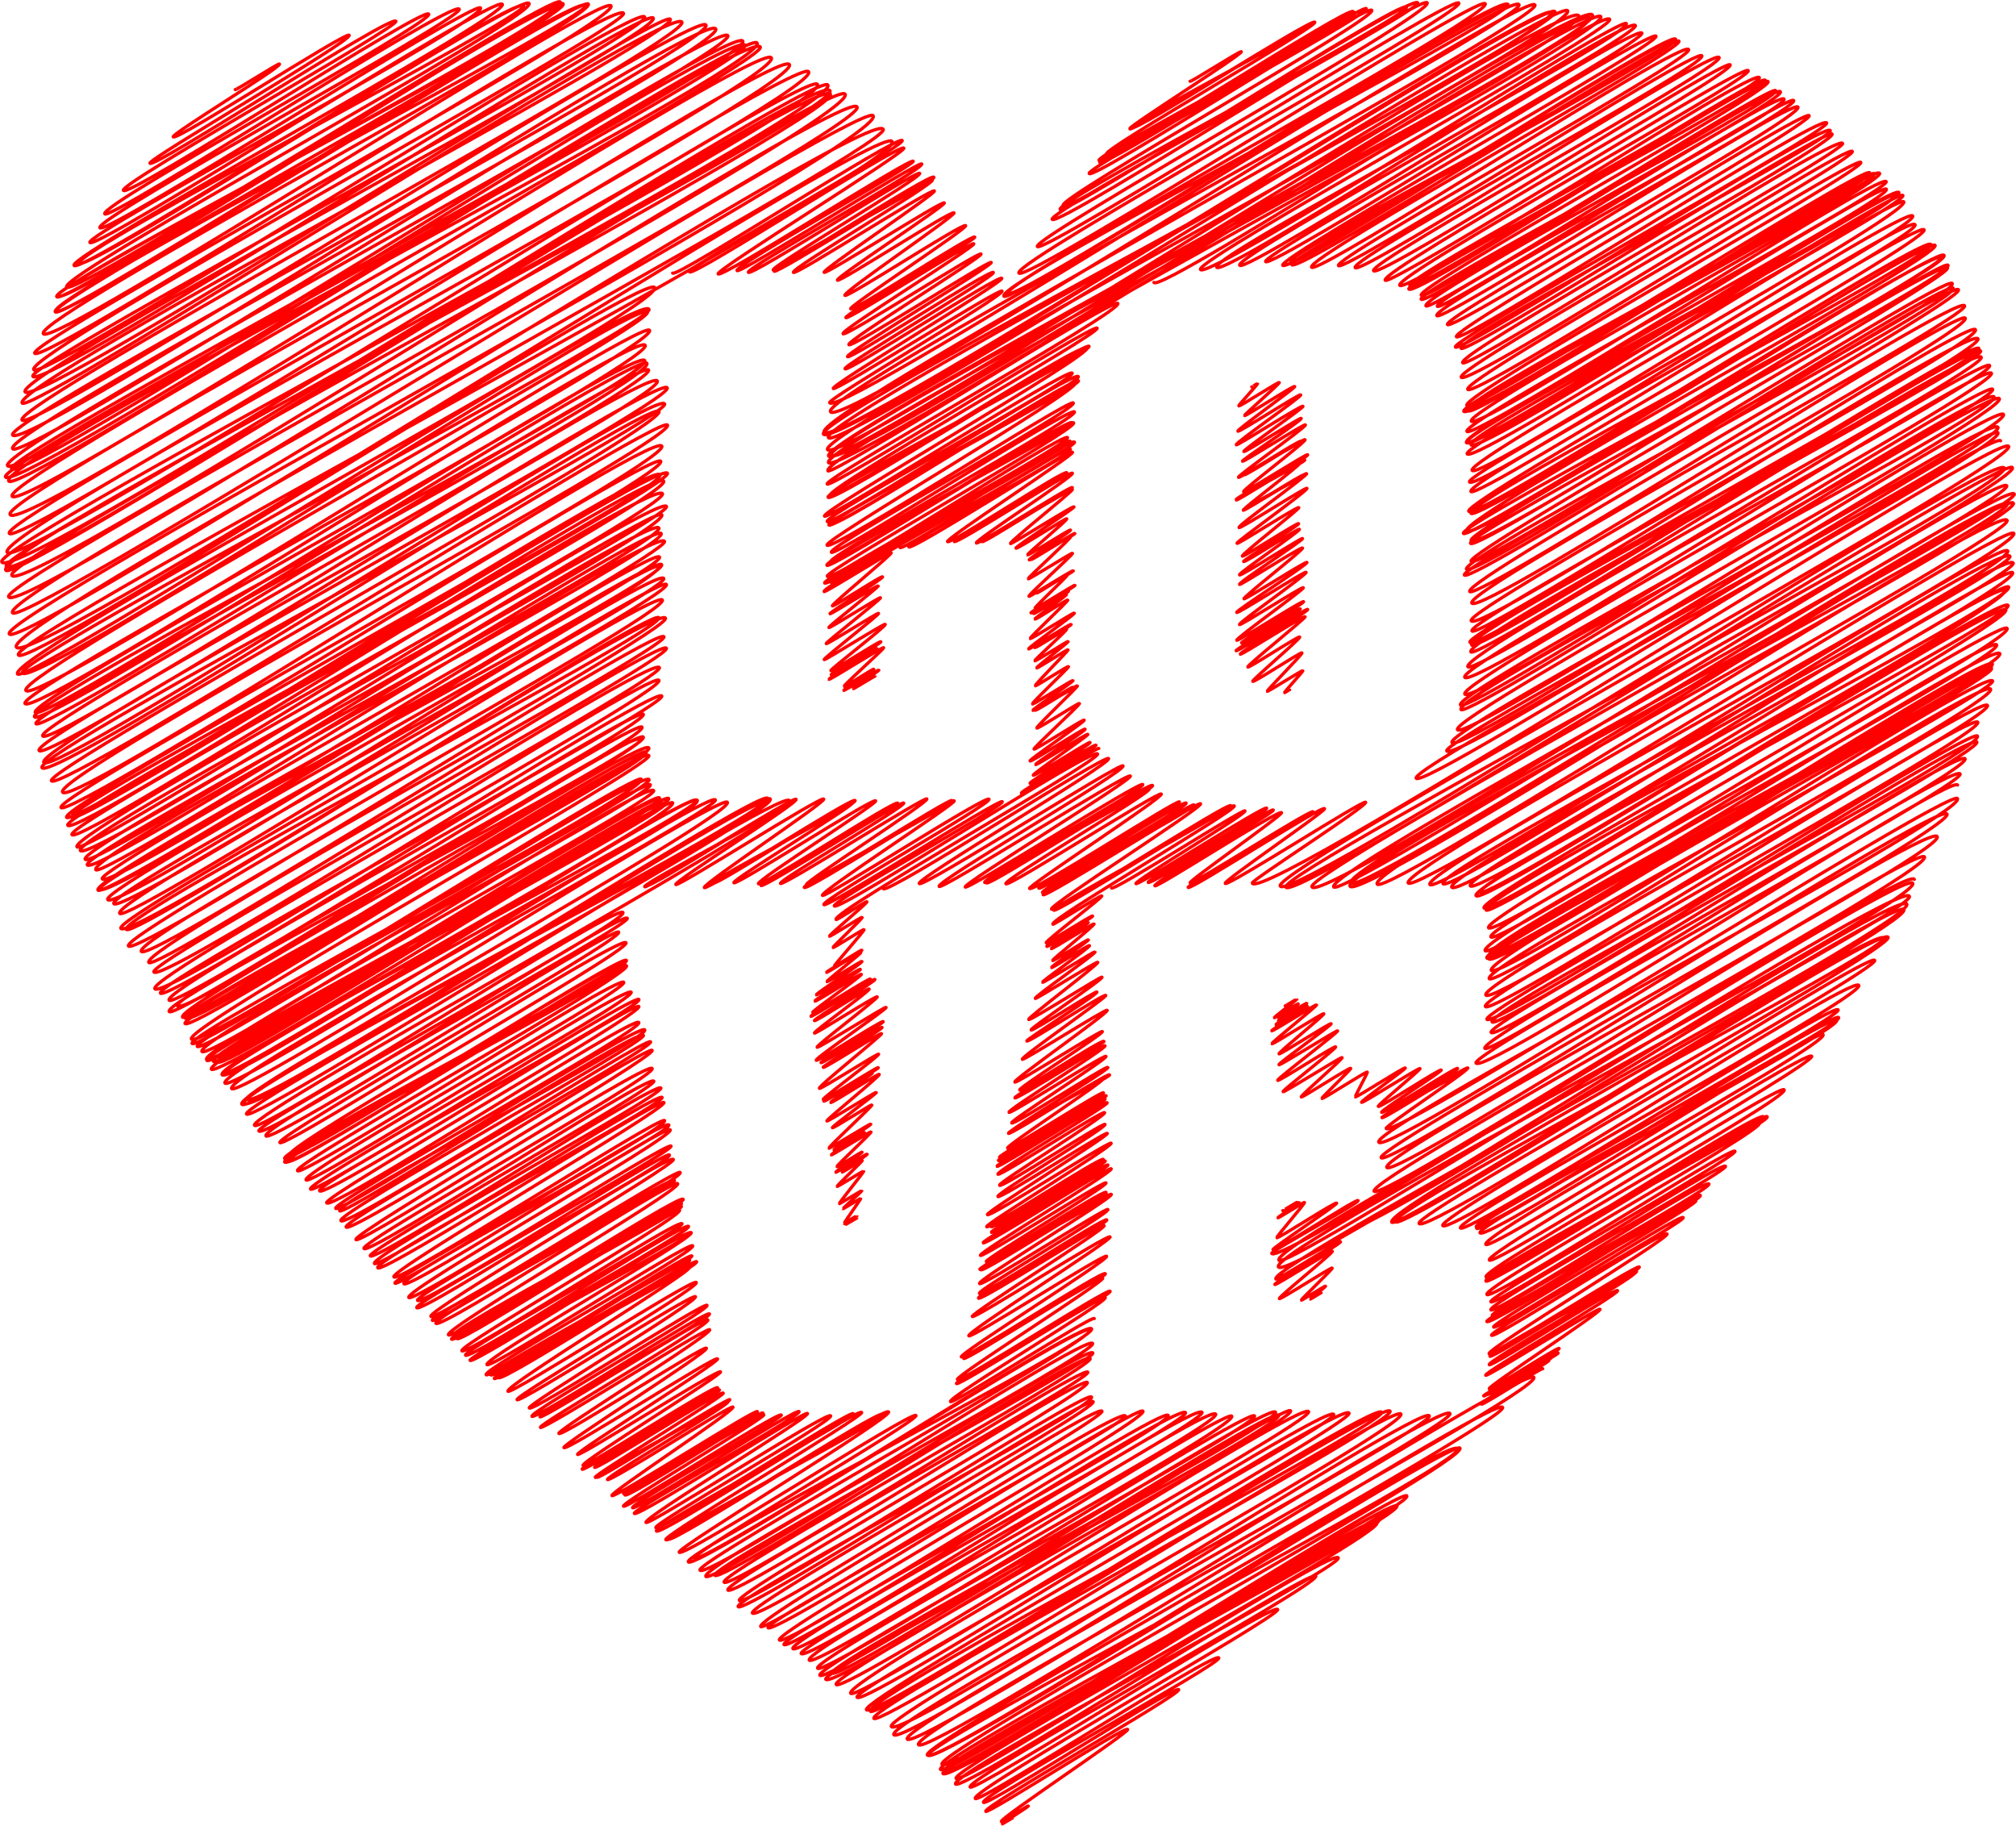 <?xml version="1.0" encoding="utf-8"?>
<svg version="1.1" id="Layer_1" xmlns="http://www.w3.org/2000/svg" xmlns:xlink="http://www.w3.org/1999/xlink" x="0px" y="0px"
	 viewBox="0 0 5008.475 4534.741" enable-background="new 0 0 5008.475 4534.741" xml:space="preserve">
<g>
	
		<path fill="none" stroke="#FF0000" stroke-width="8" stroke-linecap="round" stroke-linejoin="round" enable-background="new    " d="
		M3109.847,961.007c0.33,0.571,13.97-8.971,14.362-8.292c1.085,1.879-47.699,53.748-46.694,55.489
		c1.65,2.859,99.459-60.786,100.915-58.264c1.633,2.83-87.734,80.096-86.515,82.209
		c1.888,3.271,122.351-76.095,124.713-72.003c1.849,3.202-143.701,106.867-141.381,110.887
		c2.377,4.118,153.908-94.259,156.246-90.209c2.66,4.607-163.009,118.944-160.088,124.002
		c2.048,3.548,163.047-100.197,165.671-95.65c2.227,3.857-149.451,108.071-146.965,112.376
		c2.117,3.667,140.582-85.895,142.63-82.347c2.634,4.563-147.869,103.121-145.947,106.45
		c2.029,3.514,154.005-94.374,156.369-90.279c2.907,5.034-168.946,125.947-166.395,130.365
		c2.237,3.875,152.787-94.255,155.403-89.722c1.865,3.23-142.79,79.303-140.591,83.113
		c2.275,3.94,148.137-91.342,150.655-86.981c2.921,5.059-155.531,124.568-152.764,129.361
		c2.179,3.773,157.199-95.607,159.298-91.971c3.095,5.362-179.578,107.558-177.441,111.259
		c2.623,4.544,167.477-102.824,170.132-98.225c2.58,4.469-172.418,95.298-170.079,99.35
		c2.045,3.542,154.352-94.991,156.897-90.584c2.284,3.956-140.374,111.396-138.31,114.971
		c1.946,3.37,147.62-91.259,150.232-86.736c1.885,3.265-154.048,83.419-151.528,87.784
		c1.879,3.255,155.447-94.271,157.406-90.878c2.807,4.861-171.162,128.482-167.995,133.967
		c2.601,4.505,166.605-101.638,168.964-97.551c3.087,5.347-176.287,132.669-173.949,136.718
		c2.062,3.571,151.097-93.032,153.607-88.685c1.957,3.389-142.941,115.965-140.302,120.536
		c2.114,3.662,137.689-84.657,139.924-80.785c1.886,3.267-138.543,91.116-136.818,94.103
		c2.473,4.283,136.555-83.727,138.671-80.062c2.443,4.232-151.457,108.676-148.762,113.344
		c2.551,4.418,154.749-93.629,156.605-90.416c2.273,3.938-159.474,109.045-156.587,114.046
		c1.858,3.218,153.903-95.046,156.583-90.403c2.506,4.34-148.087,121.858-145.641,126.094
		c2.075,3.595,154.261-94.444,156.591-90.408c2.745,4.755-177.082,120.089-174.668,124.27
		c2.613,4.527,169.926-104.232,172.578-99.638c2.889,5.004-168.352,124.937-165.564,129.767
		c2.152,3.727,156.352-95.506,158.62-91.579c2.391,4.141-168.127,125.834-165.405,130.548
		c2.223,3.85,163.679-100.013,166.066-95.878c2.271,3.933-156.145,99.13-154.218,102.469
		c2.188,3.789,143.539-88.757,146.087-84.343c2.043,3.538-161.585,100.234-159.563,103.737
		c2.317,4.013,175.722-106.429,177.877-102.697c3.013,5.218-170.389,106.288-167.485,111.318
		c2.107,3.65,158.486-97.517,161.091-93.006c1.937,3.354-144.74,120.798-142.401,124.85
		c2.217,3.84,126.787-78.337,129.011-74.485c2.343,4.058-118.823,106.494-116.739,110.103
		c2.323,4.023,120.239-74.189,122.304-70.612c1.824,3.159-87.741,93.045-86.391,95.383
		c1.131,1.958,87.323-53.243,88.547-51.123c1.012,1.752-46.362,52.631-45.342,54.398
		c0.377,0.653,12.282-7.862,12.616-7.284"/>
	
		<path fill="none" stroke="#FF0000" stroke-width="8" stroke-linecap="round" stroke-linejoin="round" enable-background="new    " d="
		M2866.725,701.57c17.415,30.163,1113.556-686.202,1132.302-653.735c15.159,26.257-1031.291,596.341-1016.677,621.653
		c17.439,30.206,1045.398-632.878,1058.092-610.89c16.475,28.535-1034.38,576.325-1017.669,605.269
		c16.698,28.923,1022.472-631.109,1040.132-600.521c14.196,24.588-997.848,570.054-983.095,595.607
		c13.831,23.957,984.373-602.45,999.148-576.859c12.959,22.446-945.835,548.317-934.667,567.661
		c12.201,21.133,957.477-581.278,969.809-559.919c11.851,20.526-939.704,547.772-927.362,569.148
		c13.942,24.149,956.567-578.818,968.061-558.91c15.943,27.614-960.928,526.95-948.034,549.283
		c15.359,26.603,940.929-578.144,956.04-551.97c15.204,26.333-967.795,524.693-952.795,550.673
		c12.922,22.382,939.375-571.442,951.973-549.622c14.096,24.415-964.695,538.184-952.638,559.067
		c14.345,24.847,949.898-575.928,961.807-555.3c12.572,21.776-927.692,535.612-912.725,561.535
		c13.361,23.142,920.967-568.141,936.737-540.825c13.935,24.136-882.223,515.645-869.977,536.854
		c12.028,20.833,889.828-543.74,902.818-521.242c14.55,25.201-875.395,501.913-861.325,526.284
		c13.136,22.753,889.656-547.249,904.208-522.045c13.955,24.171-871.805,506.631-858.465,529.737
		c13.519,23.415,875.088-530.346,885.963-511.511c12.808,22.183-871.136,510.615-857.007,535.086
		c10.654,18.453,890.216-540.806,901.838-520.677c11.734,20.323-880.553,507.709-865.802,533.259
		c14.696,25.454,878.528-541.849,893.524-515.876c12.461,21.583-881.329,494.221-868.389,516.634
		c14.725,25.504,870.128-532.564,883.202-509.917c13.378,23.172-897.791,497.587-885.709,518.513
		c14.542,25.188,877.822-540.865,892.569-515.325c12.885,22.317-875.041,507.747-861.796,530.688
		c12.326,21.349,869.864-526.637,880.439-508.322c13.982,24.217-893.437,496.015-880.651,518.161
		c12.749,22.082,878.109-540.47,892.612-515.35c14.561,25.22-895.749,505.623-880.617,531.831
		c11.22,19.433,875.125-538.61,889.569-513.593c14.352,24.858-874.505,492.003-861.341,514.802
		c10.414,18.037,873.27-532.109,885.363-511.165c13.485,23.357-900.947,509.506-886.67,534.235
		c12.324,21.345,883.381-542.085,897.265-518.036c15.346,26.581-882.828,519.426-870.842,540.187
		c11.837,20.503,887.358-538.343,898.628-518.823c11.235,19.461-888.115,528.716-876.374,549.051
		c12.306,21.315,905.072-556.702,919.863-531.083c11.308,19.585-933.31,537.825-922.367,556.78
		c11.367,19.687,916.21-564.115,931.427-537.76c12.166,21.073-932.043,515.378-917.323,540.874
		c11.345,19.65,910.443-551.834,921.783-532.192c13.032,22.573-932.837,542.156-917.819,568.168
		c12.033,20.841,928.294-571.963,943.888-544.954c11.297,19.567-962.287,555.155-947.428,580.893
		c15.746,27.273,958.976-582.836,971.608-560.958c11.729,20.316-970.703,564.674-955.431,591.125
		c14.662,25.396,964.565-584.616,976.57-563.823c11.594,20.081-994.169,577.024-978.883,603.5
		c14.247,24.677,988.355-599.468,1000.843-577.837c14.798,25.63-1001.938,554.952-987.841,579.368
		c16.239,28.126,986.758-599.072,999.474-577.047c15.038,26.047-1034.241,565.541-1019.994,590.216
		c16.886,29.247,1002.033-612.91,1016.923-587.12c15.531,26.9-1018.653,563.177-1005.575,585.828
		c14.22,24.63,1004.664-619.422,1021.716-589.888c14.688,25.439-1030.513,587.808-1014.38,615.75
		c16.82,29.132,1015.833-620.794,1030.687-595.067c12.871,22.293-1056.713,594.135-1041.546,620.404
		c14.499,25.113,1029.314-623.76,1042.082-601.646c15.56,26.951-1059.865,598.757-1042.796,628.321
		c16.589,28.734,1058.191-647.293,1073.929-620.033c14.118,24.453-1091.177,592.307-1074.482,621.224
		c17.922,31.042,1054.099-638.15,1066.901-615.976c16.064,27.823-1073.049,590.926-1055.394,621.505
		c17.576,30.442,1059.693-642.221,1072.859-619.416c14.008,24.263-1097.47,615.999-1082.537,641.865
		c17.611,30.503,1070.723-650.361,1084.657-626.227c18.928,32.785-1089.026,638.29-1072.306,667.249
		c17.203,29.796,1077.959-660.722,1094.57-631.95c17.536,30.374-1114.592,637.418-1101.135,660.726
		c17.355,30.06,1088.888-670.408,1106.962-639.105c17.252,29.882-1119.839,634.343-1103.424,662.775
		c14.346,24.848,1110.509-676.655,1125.882-650.028c15.852,27.457-1146.317,673.142-1131.263,699.216
		c16.595,28.742,1131.857-690.866,1148.047-662.825c18.429,31.921-1161.385,635.061-1142.476,667.813
		c15.742,27.267,1138.498-690.88,1153.034-665.704c17.038,29.51-1184.227,674.399-1163.818,709.749
		c19.484,33.748,1169.265-713.989,1186.115-684.804c19.472,33.726-1208.591,665.922-1194.261,690.741
		c13.685,23.703,1169.502-715.525,1186.957-685.29c14.938,25.874-1183.972,675.063-1167.739,703.179
		c20.17,34.935,1171.111-707.874,1184.852-684.074c17.403,30.143-1201.058,665.123-1186.243,690.784
		c15.716,27.221,1167.304-714.543,1184.884-684.093c14.068,24.368-1198.068,703.491-1183.509,728.707
		c16.882,29.24,1179.816-717.127,1195.387-690.157c20.077,34.774-1225.957,676.9-1206.835,710.021
		c16.324,28.274,1193.248-725.894,1209.258-698.165C4871.165,748.166,3623.302,1402.945,3638,1428.403
		c15.244,26.403,1211.095-737.328,1227.594-708.752c16.216,28.086-1231.963,719.011-1214.268,749.66
		c15.853,27.458,1210.738-742.311,1229.484-709.843c16.663,28.861-1244.504,703.452-1224.248,738.535
		c21.008,36.386,1209.214-736.7,1225.911-707.78c19.772,34.246-1244.764,721.963-1227.487,751.889
		c21.407,37.078,1234.447-754.973,1252.748-723.274c20.627,35.726-1267.387,719.817-1250.84,748.476
		c15.571,26.969,1236.308-761.869,1257.13-725.804c19.204,33.263-1277.289,727.859-1262.219,753.961
		c18.259,31.626,1247.47-759.597,1264.518-730.07c18.527,32.09-1281.634,699.701-1260.282,736.683
		c15.695,27.185,1246.95-760.653,1264.585-730.108c14.976,25.939-1287.283,711.309-1266.496,747.314
		c15.168,26.273,1246.851-768.797,1268.037-732.101c18.057,31.276-1296.76,732.015-1275.408,768.999
		c16.655,28.847,1280.134-776.077,1296.152-748.333c18.655,32.312-1324.572,738.905-1303.957,774.611
		c20.654,35.773,1289.881-787.634,1308.467-755.443c18.698,32.387-1328.132,762.826-1308.355,797.08
		c19.877,34.427,1295.365-785.037,1311.455-757.169c17.898,31-1342.598,748.987-1322.196,784.325
		c16.679,28.888,1305.629-800.303,1325.763-765.429c22.256,38.549-1347.077,737.48-1324.508,776.57
		c16.114,27.911,1318.339-805.386,1337.496-772.204c21.709,37.602-1366.3,787.538-1346.222,822.312
		c20.789,36.007,1337.218-816.611,1356.517-783.185c22.424,38.84-1390.423,780.058-1370.152,815.17
		c21.361,36.998,1333.797-822.463,1356.485-783.167c21.638,37.478-1385.805,775.602-1369.42,803.981
		c21.631,37.467,1352.01-820.608,1369.341-790.59c23.837,41.286-1463.806,826.351-1445.284,858.433
		c19.344,33.505,1433.035-870.64,1451.774-838.183"/>
	
		<path fill="none" stroke="#FF0000" stroke-width="8" stroke-linecap="round" stroke-linejoin="round" enable-background="new    " d="
		M2761.329,2205.647c5.322,9.218,327.773-198.132,331.623-191.463c4.703,8.146-275.076,173.379-270.869,180.667
		c4.017,6.958,320.014-195.577,324.698-187.464c4.653,8.059-298.095,178.184-294.542,184.337
		c5.482,9.495,306.179-188.179,311.118-179.624c3.893,6.743-299.454,179.278-294.269,188.259
		c3.745,6.487,309.202-191.186,314.688-181.685c3.287,5.693-230.261,168.964-227.216,174.238
		c3.915,6.78,301.1-184.125,305.553-176.411c3.811,6.601-314.506,180.57-310.316,187.827
		c4.78,8.279,333.416-205.27,338.947-195.691c3.417,5.919-251.008,178.962-247.096,185.738
		c5.348,9.262,344.668-209.375,349.162-201.589c5.128,8.882-285.613,194.698-281.987,200.98
		c31.002,53.698,1856.093-1125.39,1879.378-1085.06c24.578,42.57-1833.301,1051.393-1809.688,1092.291
		c28.17,48.792,1772.399-1084.2,1798.771-1038.521c25.866,44.802-1806.437,1003.852-1784.839,1041.26
		c25.529,44.218,1783.819-1079.181,1805.164-1042.211c23.822,41.261-1762.148,1003.675-1740.243,1041.617
		c28.242,48.916,1704.184-1034.568,1726.119-996.575c20.991,36.358-1697.014,953.63-1672.226,996.563
		c20.144,34.89,1668.73-1014.394,1690.793-976.18c20.479,35.471-1674.804,919.612-1647.965,966.098
		c24.41,42.28,1607.086-982.341,1630.681-941.474c21.696,37.579-1659.392,903.823-1632.899,949.709
		c27.171,47.062,1624.854-991.657,1648.041-951.497c22.459,38.899-1607.304,899.91-1580.538,946.27
		c21.633,37.469,1539.513-947.768,1565.03-903.571c20.862,36.134-1511.5,859.928-1487.876,900.846
		c20.18,34.953,1486.261-899.861,1504.347-868.535c23.341,40.428-1473.452,832.678-1450.564,872.321
		c19.143,33.156,1416.029-862.702,1435.583-828.834c22.952,39.754-1423.925,790.56-1403.053,826.712
		c19.136,33.145,1384.986-854.251,1408.64-813.279c17.93,31.056-1408.193,785.134-1386.907,822.002
		c22.448,38.881,1371.333-845.988,1394.823-805.302c18.691,32.374-1370.179,764.756-1348.638,802.066
		c19.156,33.179,1330.188-807.842,1347.447-777.949c21.089,36.527-1340.563,762.478-1322.708,793.403
		c16.302,28.236,1296.313-786.444,1312.775-757.931c21.419,37.098-1343.934,730.97-1323.228,766.834
		c18.411,31.889,1294.129-792.752,1313.868-758.562c21.752,37.676-1312.053,757.998-1294.088,789.115
		c16.888,29.25,1283.41-783.675,1301.898-751.652c19.386,33.577-1317.672,720.235-1296.64,756.663
		c15.036,26.043,1272.852-777.114,1291.139-745.44c19.115,33.108-1303.592,757.807-1285.215,789.637
		c17.993,31.165,1271.25-773.55,1288.395-743.855c21.45,37.153-1300.54,735.409-1282.605,766.473
		c17.2,29.792,1238.791-756.313,1256.586-725.49c19.785,34.269-1292.127,722.672-1270.711,759.766
		c16.08,27.851,1258.508-772.802,1278.514-738.15c21.573,37.366-1288.482,708.963-1266.765,746.577
		c19.576,33.906,1229.553-753.403,1248.398-720.763c17.227,29.837-1274.85,697.905-1255.914,730.702
		c16.787,29.077,1237.11-752.14,1253.519-723.72c15.871,27.489-1264.318,698.065-1248.418,725.606
		c18.959,32.838,1233.676-746.765,1248.616-720.889c14.596,25.282-1263.748,713.061-1242.678,749.556
		c19.118,33.114,1226.087-752.526,1245.419-719.043c15.783,27.337-1270.977,704.276-1250.611,739.55
		c17.139,29.685,1225.546-754.091,1245.69-719.2c21.134,36.605-1274.179,725.174-1254.152,759.862
		c20.262,35.096,1228.551-750.232,1246.273-719.536c19.57,33.896-1265.874,716.084-1247.36,748.152
		c17.162,29.725,1206.432-735.591,1223.344-706.298c18.264,31.634-1234.373,712.298-1219.501,738.058
		c17.052,29.535,1203.721-729.585,1218.71-703.623c20.93,36.252-1223.542,679.396-1205.849,710.042
		c15.323,26.541,1187.877-723.868,1204.352-695.333c16.824,29.14-1222.792,693.882-1206.799,721.583
		c16.759,29.027,1159.726-710.728,1177.549-679.858c18.5,32.044-1210.631,688.968-1193.128,719.283
		c14.225,24.639,1162.371-713.669,1180.807-681.739c16.148,27.969-1218.21,691.414-1202.675,718.321
		c20.164,34.925,1178.718-721.14,1196.301-690.685"/>
	
		<path fill="none" stroke="#FF0000" stroke-width="8" stroke-linecap="round" stroke-linejoin="round" enable-background="new    " d="
		M3192.888,2498.45c0.418,0.724,28.785-17.336,29.096-16.799c0.812,1.406-57.044,44.541-56.057,46.251
		c0.869,1.505,58.59-36.246,59.637-34.431c0.831,1.44-51.37,38.815-50.638,40.082
		c0.955,1.654,70.526-43.182,71.593-41.334c1.392,2.412-77.791,51.07-76.686,52.983
		c1.355,2.347,77.555-47.578,78.768-45.477c1.202,2.083-90.721,58.795-89.524,60.868
		c1.677,2.906,110.41-67.032,111.834-64.567c1.489,2.58-112.752,93.595-111.022,96.592
		c1.765,3.058,127.04-77.801,128.969-74.46c1.875,3.248-113.317,96.076-111.294,99.579
		c1.83,3.169,127.546-78.307,129.568-74.806c1.781,3.085-131.776,98.269-129.745,101.787
		c1.969,3.411,144.087-87.04,145.754-84.151c2.027,3.511-151.165,119.155-148.958,122.978
		c2.274,3.939,141.703-87.249,144.058-83.172c2.282,3.952-132.594,107.715-130.547,111.261
		c1.958,3.392,144.775-87.633,146.527-84.598c2.094,3.627-103.535,94.217-101.475,97.786
		c1.823,3.158,120.804-74.927,123.047-71.041c1.256,2.176-72.816,72.497-71.624,74.561
		c1.913,3.313,110.876-68.643,112.881-65.172c0.86,1.49-30.919,59.591-29.904,61.349
		c1.813,3.14,122.155-75.276,124.212-71.714c1.423,2.464-110.685,81.929-108.742,85.296
		c2.091,3.621,143.216-87.457,145.282-83.879c1.799,3.115-105.817,90.493-103.779,94.023
		c2.786,4.825,153.911-94.832,156.497-90.353c2.118,3.669-150.901,100.569-148.291,105.089
		c3.054,5.29,186.039-114.057,188.917-109.072c3.264,5.653-190.482,118.278-188.177,122.27
		c3.431,5.942,210.293-129.505,213.797-123.436c2.538,4.396-213.169,116.228-210.124,121.503
		c2.853,4.941,205.157-126.332,208.571-120.419c3.403,5.894-205.229,143.261-201.743,149.3
		c17.612,30.505,1402.553-848.922,1419.508-819.553c24.53,42.487-1459.107,816.642-1437.791,853.562
		c22.332,38.68,1390.436-852.168,1411.826-815.118c21.453,37.158-1422.41,825.083-1405.907,853.667
		c18.101,31.352,1357.717-838.853,1381.522-797.622c23.902,41.4-1388.571,785.062-1367.376,821.773
		c19.444,33.678,1315.985-805.583,1335.816-771.234c21.96,38.035-1386.549,797.098-1367.338,830.371
		c17.849,30.916,1319.949-813.021,1342.011-774.81"/>
	
		<path fill="none" stroke="#FF0000" stroke-width="8" stroke-linecap="round" stroke-linejoin="round" enable-background="new    " d="
		M3186.736,3007.075c0.374,0.648,35.977-21.743,36.398-21.014c0.549,0.95-35.838,22.785-35.232,23.834
		c0.761,1.319,39.639-24.422,40.304-23.27c0.811,1.405-54.255,36.846-53.437,38.263
		c0.925,1.603,65.339-39.665,66.179-38.209c1.53,2.65-70.31,84.976-68.766,87.651
		c2.15,3.724,146.02-90.356,148.641-85.818c2.107,3.649-160.742,111.808-158.489,115.709
		c3.51,6.08,208.337-127.857,211.617-122.177c3.708,6.424-217.698,126.155-214.685,131.373
		c22.664,39.255,1569.401-959.851,1592.678-919.533c25.761,44.619-1601.006,890.856-1574.569,936.646
		c18.314,31.721,1539.996-949.819,1566.281-904.293c21.445,37.144-1593.435,876.093-1567.689,920.687
		c25.91,44.878,1535.363-945.968,1561.138-901.323c26.181,45.347-1588.76,894.569-1567.461,931.459
		c2.49,4.312,158.693-96.116,160.639-92.745c2.744,4.753-165.816,101.797-163.201,106.326
		c2.042,3.537,140.926-85.864,142.875-82.489c2.289,3.965-133.966,113.382-131.594,117.49
		c2.135,3.699,129.343-79.171,131.289-75.8c1.494,2.588-77.817,77.608-76.676,79.583
		c0.988,1.71,59.222-36.529,60.234-34.776c0.721,1.248-38.471,31.202-37.94,32.123
		c0.486,0.843,26.361-16.235,26.8-15.473"/>
	
		<path fill="none" stroke="#FF0000" stroke-width="8" stroke-linecap="round" stroke-linejoin="round" enable-background="new    " d="
		M3373.976,3042.207c17.396,30.131,1336.408-816.769,1355.977-782.874c21.789,37.74-1294.532,738.095-1272.318,776.57
		c14.605,25.296,1202.673-741.249,1222.975-706.085c16.602,28.755-1233.322,672.077-1214.287,705.045
		c17.243,29.865,1204.76-740.857,1224.37-706.89c17.1,29.617-1180.153,685.396-1165.319,711.091
		c19.019,32.941,1117.761-678.459,1132.102-653.619c13.052,22.606-1088.127,632.863-1073.147,658.81
		c16.547,28.661,1016.564-626.097,1033.531-596.71c16.626,28.797-1003.72,578.161-989.609,602.602
		c13.272,22.988,925.625-563.854,938.375-541.771c11.074,19.181-909.992,520.221-899.177,538.954
		c14.313,24.791,888.533-540.338,900.373-519.831c13.309,23.052-910.817,503.697-899.364,523.533
		c12.274,21.26,880.345-540.552,894.325-516.339c13.636,23.618-898.254,506.177-885.946,527.494
		c14.738,25.527,839.445-514.589,852.408-492.138c14.678,25.422-852.676,495.527-837.965,521.007
		c11.282,19.541,798.28-487.298,809.717-467.49c10.511,18.206-812.762,486.226-801.135,506.363
		c10.726,18.578,722.245-441.004,732.644-422.993c13.023,22.556-753.113,443.718-740.768,465.102
		c11.133,19.282,678.314-417.183,689.381-398.014c8.961,15.521-688.775,381.876-679.7,397.595
		c9.514,16.478,678.78-415.572,689.033-397.813c10.453,18.104-710.426,388.456-698.974,408.291
		c8.835,15.303,671.876-406.055,679.734-392.445c11.318,19.604-688.908,405.592-677.228,425.821
		c10.322,17.879,607.763-370.818,616.391-355.873c7.826,13.555-614.528,360.516-606.751,373.985
		c8.934,15.474,574.243-352.21,583.193-336.707c7.556,13.087-592.543,340.467-583.129,356.773
		c8.457,14.649,533.245-327.974,541.95-312.895c8.305,14.384-546.029,313.924-538.464,327.025
		c6.524,11.301,509.854-311.099,517.101-298.548c8.278,14.339-536.865,302.377-530.536,313.339
		c8.416,14.577,512.518-311.877,519.435-299.896c6.035,10.452-508.954,302.586-502.563,313.655
		c6.418,11.115,464.324-283.791,471.128-272.006c6.585,11.405-482.863,280.889-476.185,292.454
		c6.512,11.279,429.25-263.509,436.04-251.748c6.363,11.021-448.972,285.803-442.161,297.6
		c5.476,9.485,368.106-224.183,373.154-215.44c5.386,9.33-376.175,211.68-370.856,220.891
		c4.717,8.17,358.985-219.032,364.082-210.203c5.917,10.249-369.253,202.293-364.211,211.026
		c4.42,7.656,354.956-216.8,360.094-207.9c6.081,10.533-367.553,219.02-361.876,228.853
		c4.403,7.626,313.665-192.887,318.771-184.042c5.118,8.866-332.071,202.522-327.577,210.305
		c3.242,5.616,280.415-170.56,284.166-164.063c4.152,7.191-279.47,191.223-275.696,197.76
		c2.425,4.201,171.39-105.075,174.042-100.483c2.688,4.655-175.738,102.944-172.892,107.872
		c2.286,3.96,162.122-99.495,164.674-95.075c2.31,4.002-181.823,101.191-179.461,105.281
		c2.46,4.261,182.421-111.422,185.063-106.846c2.785,4.824-177.784,98.091-174.907,103.073
		c2.008,3.478,154.731-95.482,157.393-90.871c1.999,3.462-151.356,86.377-149.414,89.742
		c2.1,3.637,141.923-86.623,143.951-83.11c2.029,3.514-170.444,103.265-167.492,108.379
		c2.463,4.265,150.203-91.812,152.408-87.993"/>
	
		<path fill="none" stroke="#FF0000" stroke-width="8" stroke-linecap="round" stroke-linejoin="round" enable-background="new    " d="
		M2956.507,201.885c1.648,2.854,125.541-76.764,127.395-73.552c3.822,6.621-280.786,185.493-277.227,191.659
		c6.054,10.486,447.654-272.098,453.562-261.864c5.828,10.095-453.983,245.18-446.419,258.282
		c6.766,11.718,446.22-272.51,452.665-261.346c6.933,12.009-525.5,313.825-517.614,327.484
		c9.022,15.627,603.528-369.767,612.76-353.777c10.972,19.005-640.466,354.31-631.451,369.923
		c9.993,17.308,628.958-380.554,636.503-367.485c10.273,17.794-643.564,356.696-634.45,372.482
		c9.329,16.157,653.876-396.759,662.209-382.326c9.67,16.748-697.661,394.122-688.683,409.673
		c10.375,17.97,691.268-424.619,702.317-405.483c12.506,21.662-778.714,464.549-767.055,484.744
		c14.576,25.247,840.047-514.973,853.025-492.494c12.044,20.862-872.48,481.181-860.334,502.217
		c10.569,18.306,873.222-539.34,888.458-512.952c11.251,19.488-920.184,516.914-908.158,537.744
		c13.114,22.713,917.57-562.271,931.648-537.887c16.226,28.104-981.274,583.428-968.607,605.367
		c12.78,22.135,1033.833-627.929,1047.276-604.645c14.436,25.004-1109.609,641.93-1093.056,670.601
		c15.984,27.685,1143.294-695.629,1158.687-668.968c18.411,31.889-1203.706,689.989-1186.567,719.674
		c17.053,29.536,1221.783-754.918,1243.226-717.777c16.962,29.378-1273.201,688.952-1252.67,724.513
		c14.907,25.819,1233.243-748.727,1249.141-721.192"/>
	
		<path fill="none" stroke="#FF0000" stroke-width="8" stroke-linecap="round" stroke-linejoin="round" enable-background="new    " d="
		M1671.065,678.367c8.161,14.136,561.195-345.226,570.384-329.311c8.113,14.053-535.292,314.168-528.324,326.237
		c8.095,14.021,524.001-321.862,532.371-307.365c6.007,10.404-467.466,302.023-461.46,312.426
		c7.644,13.24,478.766-290.339,484.795-279.897c5.211,9.025-445.43,258.444-437.762,271.726
		c5.834,10.105,453.462-274.288,458.867-264.927c7.428,12.865-437.318,257.919-430.848,269.127
		c6.66,11.536,420.156-255.596,425.793-245.832c5.922,10.258-369.55,230.681-364.056,240.197
		c5.626,9.744,392.33-242.604,399.298-230.535c6.249,10.823-402.46,223.809-396.893,233.452
		c5.197,9.002,388.466-235.248,393.215-227.023c6.131,10.619-351.434,219.409-345.338,229.968
		c5.068,8.777,345.207-211.148,350.336-202.266c3.731,6.462-278.286,194.788-274.048,202.129
		c3.889,6.736,294.473-179.761,298.693-172.451c3.754,6.502-270.073,184.697-265.849,192.013
		c4.173,7.227,285.164-175.565,289.894-167.371c4.188,7.254-276.218,196.223-271.149,205.003
		c4.554,7.888,294.911-181.948,299.969-173.187c4.45,7.708-289.75,199.392-285.625,206.536
		c5.37,9.302,303.297-186.841,308.377-178.042c3.833,6.639-325.166,191.401-320.192,200.016
		c4.332,7.503,313.334-191.07,317.736-183.445c4.151,7.189-330.405,213.662-324.796,223.377
		c5.608,9.713,338.198-206.086,342.886-197.965c4.162,7.209-334.268,215.06-328.436,225.162
		c5.866,10.16,349.335-211.765,353.698-204.208c4.399,7.62-362.409,224.829-357.088,234.045
		c5.316,9.207,356.646-219.006,362.317-209.184c5.519,9.559-373.842,229.968-368.451,239.305
		c5.678,9.835,383.509-235.029,389.402-224.821c5.456,9.45-424.355,263.854-418.619,273.788
		c5.009,8.677,414.138-250.821,419.212-242.032c6.793,11.765-434.229,267.113-428.283,277.41
		c24.594,42.598,1687.409-1032.73,1712.742-988.852c21.269,36.839-1738.117,963.594-1710.64,1011.185
		C2092.499,1073.517,3790.188-27.973,3813.419,12.264c21.684,37.558-1794.444,1012.037-1765.877,1061.517
		C2076.563,1124.046,3829.123-9.802,3852.933,31.438c29.021,50.265-1832.9,1002.449-1807.266,1046.848
		c28.059,48.6,1794.268-1089.779,1817.589-1049.386c23.5,40.703-1831.684,1012.389-1805.251,1058.173
		c24.644,42.685,1813.776-1100.034,1836.661-1060.397c28.119,48.704-1865.127,1044.636-1838.852,1090.145
		c28.04,48.566,1835.231-1131.69,1866.459-1077.601c29.296,50.742-1890.298,1047.696-1863.698,1093.767
		C2081.477,1172.656,3925.476-16.046,3956.297,37.338c30.618,53.031-1919.995,1045.075-1891.794,1093.92
		c28.178,48.806,1861.323-1126.895,1883.952-1087.7c32.447,56.201-1917.004,1059.238-1890.225,1105.62
		C2083.383,1192.744,3951.997-2.053,3977.053,41.345c27.176,47.07-1946.414,1082.854-1920.221,1128.221
		c8.729,15.118,710.913-432.381,720.411-415.929c11.852,20.528-731.113,433.668-722.415,448.733
		c7.746,13.416,663.123-400.871,670.925-387.359c8.254,14.296-675.156,396.234-663.712,416.055
		c9.026,15.633,621.195-381.065,630.902-364.252c7.867,13.627-641.804,353.373-634.065,366.776
		c7.564,13.102,638.537-387.677,646.772-373.414c8.521,14.758-658.718,357.335-648.487,375.056
		c10.752,18.624,636.292-385.53,644.158-371.905c11.442,19.819-661.438,404.286-653.091,418.744
		c7.146,12.376,606.614-370.446,615.368-355.283c9.847,17.055-618.021,352.234-608.49,368.742
		c8.98,15.554,613.293-378.341,623.796-360.149c9.946,17.227-627.082,356.058-619.835,368.61
		c9.395,16.272,612.076-372.305,620.269-358.113c7.673,13.29-620.542,341.323-612.922,354.52
		c9.536,16.517,596.82-364.057,605.256-349.445c10.996,19.046-625.28,389.163-617.178,403.197
		c10.435,18.073,604.687-365.949,611.976-353.325c9.96,17.252-610.559,354.726-601.16,371.006
		c7.924,13.726,595.168-364.088,604.03-348.737c9.612,16.648-614.793,357.577-606.109,372.62
		c8.49,14.705,591.522-358.728,598.975-345.818c7.294,12.633-617.552,337.679-607.913,354.373
		c7.726,13.381,604.582-368.706,613.091-353.968c9.547,16.536-620.242,367.309-612.218,381.206
		c10.382,17.982,588.252-359.813,596.993-344.674c8.873,15.368-611.212,348.201-603.583,361.415
		c8.527,14.768,602.195-365.858,610.067-352.223c7.685,13.31-602.186,335.701-593.351,351.003
		c8.015,13.882,594.835-364.999,604.175-348.821c8.342,14.448-630.438,356.854-622.117,371.266
		c2.123,3.678,164.814-99.464,166.679-96.232c2.159,3.74-148.448,127.775-146.203,131.664
		c2.158,3.737,122.48-75.983,124.762-72.031c2.124,3.679-132.361,88.622-130.648,91.59
		c1.534,2.656,118.416-71.916,119.953-69.255c1.647,2.853-124.458,100.478-122.67,103.576
		c1.665,2.884,126.463-76.953,128.169-73.999c1.837,3.182-136.618,110.924-134.846,113.993
		c1.83,3.17,128.481-78.175,130.211-75.177c1.778,3.08-137.293,111.433-135.273,114.932
		c1.552,2.689,149.658-91.328,151.79-87.636c2.603,4.509-137.075,111.65-135.183,114.926
		c1.938,3.357,122.205-75.426,124.314-71.773c1.734,3.004-125.245,79.119-123.535,82.081
		c1.616,2.799,112.108-68.362,113.682-65.635c1.426,2.47-120.82,74.511-119.397,76.974
		c1.677,2.904,134.247-81.95,136.17-78.618c1.529,2.648-99.936,92.643-98.101,95.821
		c1.535,2.658,72.357-44.655,73.604-42.495c1.34,2.321-75.667,51.094-74.745,52.691
		c1.196,2.073,86.274-52.173,87.297-50.401c0.883,1.529-64.303,44.283-63.27,46.072
		c0.467,0.809,53.055-31.805,53.563-30.925"/>
	
		<path fill="none" stroke="#FF0000" stroke-width="8" stroke-linecap="round" stroke-linejoin="round" enable-background="new    " d="
		M2236.032,1360.035c6.349,10.997,416.046-256.719,423.197-244.333c6.94,12.021-407.2,233.036-401.625,242.693
		c6.57,11.379,402.119-243.355,406.965-234.961c3.915,6.78-315.128,214.026-310.59,221.886
		c5.294,9.169,291.056-180.113,296.283-171.059c4.558,7.895-283.62,164.076-279.722,170.827
		c4.896,8.481,289.521-176.933,293.754-169.599c4.205,7.284-242.738,166.577-238.854,173.304
		c3.515,6.088,235.384-143.562,238.702-137.815c3.45,5.975-227.614,128.621-224.266,134.42
		c3.193,5.53,220.439-135.913,224.181-129.431c2.055,3.56-156.336,129.594-153.688,134.181
		c1.8,3.118,155.588-94.911,157.789-91.099c1.905,3.3-146.223,98.999-144.182,102.534
		c2.296,3.976,124.461-76.034,126.269-72.902c1.961,3.397-99.043,86.717-97.362,89.628
		c1.456,2.522,104.972-64.649,106.723-61.617c1.549,2.683-104.543,70.894-102.724,74.045
		c1.478,2.56,111.727-68.582,113.492-65.525c1.313,2.275-109.923,61.344-108.194,64.338
		c1.336,2.314,95.947-59.147,97.572-56.333c2.078,3.599-106.955,101.888-105.397,104.587
		c1.407,2.437,109.019-65.894,110.297-63.68c1.835,3.179-110.53,103.479-108.395,107.175
		c1.27,2.2,108.82-66.353,110.346-63.709c1.533,2.656-93.026,52.703-91.5,55.346
		c1.485,2.572,74.465-46.317,75.904-43.824c1.272,2.204-81.627,79.145-79.947,82.056
		c1.318,2.283,98.462-59.418,99.575-57.49c1.935,3.351-111.192,65.779-109.481,68.743
		c1.642,2.844,92.011-55.955,93.237-53.831c1.368,2.369-87.993,52.846-86.553,55.34
		c1.658,2.872,80.436-49.125,81.599-47.111c1.217,2.107-79.413,58.913-78.302,60.836
		c1.629,2.822,80.057-49.882,81.642-47.136c1.437,2.489-95.054,92.763-93.404,95.621
		c1.565,2.711,108.349-65.995,109.838-63.415c1.944,3.368-115.481,85.958-113.626,89.172
		c1.217,2.107,104.141-63.608,105.649-60.996c1.597,2.766-91.796,55.268-90.474,57.556
		c1.615,2.798,77.922-47.689,79.091-45.663c1.655,2.867-80.295,76.14-78.957,78.457
		c1.518,2.63,81.503-49.82,82.7-47.747c1.081,1.872-79.347,63.279-78.044,65.536s76.588-47.429,77.978-45.02
		c1.233,2.136-83.243,86.235-81.436,89.365c1.317,2.281,81.175-50.258,82.644-47.715
		c1.388,2.404-91.696,89.785-89.843,92.996c1.446,2.504,99.505-60.643,100.888-58.248
		c1.484,2.571-101.203,71.644-99.826,74.031c1.723,2.984,97.971-59.943,99.435-57.408
		c1.159,2.008-90.793,51.492-89.459,53.803c1.405,2.433,88.753-54.319,90.085-52.011
		c1.278,2.213-95.548,52.744-94.112,55.231c1.802,3.12,103.313-63.298,104.894-60.56
		c1.507,2.61-103.038,101.193-100.903,104.891c1.848,3.201,104.559-63.751,106.024-61.213
		c1.834,3.176-115.043,110.104-113.068,113.525c1.966,3.405,122.729-75.282,124.645-71.964
		c2.169,3.758-136.674,97.695-134.522,101.422c2.345,4.062,134.643-82.809,136.839-79.004
		c2.191,3.795-124.781,85.182-123.179,87.957c2.037,3.528,127.902-78.496,129.916-75.007
		c1.833,3.175-137.856,97.737-135.623,101.605c2.199,3.808,139.332-84.714,141.181-81.511
		c2.691,4.662-151.467,97.547-149.206,101.463c2.124,3.679,161.121-99.572,163.957-94.66
		c2.424,4.198-188.46,114.287-185.598,119.244c3.008,5.211,190.006-115.751,192.627-111.213"/>
	
		<path fill="none" stroke="#FF0000" stroke-width="8" stroke-linecap="round" stroke-linejoin="round" enable-background="new    " d="
		M1605.491,2199.951c5.908,10.233,346.87-210.754,351.412-202.888c4.727,8.187-360.485,196.657-355.337,205.574
		c4.657,8.066,370.727-226.649,376.187-217.192c5.394,9.344-303.546,203.392-298.786,211.636
		c4.277,7.407,362.114-221.382,367.447-212.146c4.69,8.123-301.799,210.962-296.666,219.851
		c5.121,8.87,368.715-226.616,374.664-216.312c5.669,9.82-358.659,195.788-353.111,205.397
		c5.129,8.883,342.669-210.259,348.046-200.945c4.576,7.926-300.87,191.736-296.219,199.791
		c4.966,8.601,346.871-212.938,352.358-203.434c4.129,7.152-296.197,197.284-291.252,205.85
		c5.742,9.945,340.477-210.258,346.402-199.995c4.668,8.085-345.431,195.167-340.122,204.363
		c5.109,8.849,350.136-212.625,354.671-204.769c5.004,8.668-310.962,191.52-306.225,199.725
		c4.875,8.444,359.378-217.429,363.683-209.972c4.773,8.267-302.825,205.493-298.846,212.383
		c5.08,8.799,356.623-215.789,360.907-208.37c5.765,9.985-371.956,206.597-366.614,215.85
		c5.846,10.124,367.361-223.965,372.501-215.064c4.175,7.231-333.073,224.848-327.317,234.818
		c4.931,8.541,407.189-250.231,413.745-238.876c6.778,11.74-417.408,249.463-410.192,261.961
		c5.649,9.785,437.778-265.146,443.145-255.85c6.457,11.184-424.311,246.823-417.283,258.996
		c9.671,16.75,643.269-396.498,654.14-377.668c9.041,15.66-661.031,391.81-649.732,411.38
		c1.575,2.727,75.278-47.096,76.852-44.37c1.855,3.213-95.049,82.857-93.272,85.936
		c1.165,2.018,79.894-49.19,81.22-46.893c1.464,2.536-73.45,72.873-72.329,74.814
		c1.184,2.05,75.79-46.62,77.029-44.473c1.593,2.76-75.074,88.447-73.796,90.659
		c1.392,2.412,67.183-41.797,68.486-39.54c1.368,2.37-89.271,52.768-87.919,55.109
		c1.047,1.813,83.816-51.539,85.179-49.178c1.244,2.154-85.467,69.899-84.151,72.177
		c1.387,2.403,85.793-52.29,86.987-50.222c2.007,3.476-115.044,80.468-113.527,83.095
		c1.425,2.467,107.543-66.815,109.588-63.271c1.495,2.59-114.716,75.912-113.095,78.721
		c2.051,3.552,114.099-69.414,115.631-66.76c2.303,3.988-122.921,91.419-120.931,94.865
		c1.884,3.263,140.969-86.625,143.236-82.697c2.134,3.696-149.773,88.721-147.577,92.523
		c1.663,2.88,157.048-94.963,158.906-91.745c2.349,4.068-152.436,98.831-150.369,102.41
		c2.377,4.118,133.672-82.79,136.104-78.579c2.597,4.499-138.461,105.288-135.969,109.603
		c1.929,3.341,153.487-94.479,156.026-90.081c2.418,4.188-152.095,120.714-149.494,125.218
		c2.189,3.791,169.491-102.413,171.464-98.995c2.442,4.229-176.809,125.869-173.64,131.359
		c2.567,4.447,163.883-100.748,166.538-96.151c2.18,3.776-157.23,97.469-154.617,101.995
		c2.23,3.863,149.608-91.2,151.697-87.582c2.184,3.783-148.067,96.121-146.292,99.197
		c2.411,4.176,142.869-87.418,145.005-83.718c2.061,3.57-157.56,130.66-154.476,136.001
		c2.216,3.838,145.451-88.085,147.23-85.003c2.236,3.873-139.864,108.64-137.64,112.493
		c2.14,3.707,134.759-82.296,136.704-78.926c1.887,3.267-136.975,80.122-135.292,83.036
		c2.058,3.563,118.651-72.881,120.547-69.598c1.393,2.413-105.06,70.451-103.582,73.01
		c1.931,3.345,118.901-73.135,120.844-69.769c2.297,3.979-132.138,112.478-130.239,115.767
		c1.715,2.97,121.579-73.639,123.071-71.055c1.429,2.474-111.103,84.643-109.279,87.802
		c1.566,2.713,96.984-58.672,98.144-56.663c1.683,2.915-108.67,104.499-106.875,107.609
		c1.003,1.737,103.166-61.965,104.207-60.164c1.62,2.806-93.507,61.744-91.867,64.584
		c1.313,2.274,74.599-46.026,75.879-43.809c1.423,2.464-83.374,54.013-82.314,55.849
		c1.222,2.117,97.597-59.312,98.88-57.089c1.471,2.548-86.242,83.76-84.769,86.313
		c0.948,1.642,61.653-37.478,62.468-36.066c0.942,1.631-66.463,48.259-65.391,50.115
		c0.779,1.349,77.055-46.861,78.083-45.081c1.074,1.86-63.303,42.829-62.265,44.626
		c0.789,1.367,48.975-30.673,50.013-28.875c0.977,1.692-63.57,62.423-62.376,64.492
		c0.791,1.371,65.169-39.356,65.919-38.058c1.247,2.16-61.642,78.337-60.243,80.76
		c0.461,0.798,55.1-33.055,55.638-32.123c0.782,1.355-47.267,43.321-46.5,44.649
		c0.48,0.832,43.178-26.192,43.725-25.245c0.826,1.43-41.066,58.764-40.036,60.548
		c0.292,0.505,30.48-18.142,30.716-17.734c0.371,0.642-31.801,18.841-31.399,19.538
		c0.262,0.454,20.38-12.383,20.647-11.92c0.237,0.411-16.405,12.952-16.13,13.429
		c0.162,0.28,26.195-15.508,26.361-15.22"/>
	
		<path fill="none" stroke="#FF0000" stroke-width="8" stroke-linecap="round" stroke-linejoin="round" enable-background="new    " d="
		M2194.34,2207.386c9.307,16.121,552.504-335.887,559.821-323.213c7.463,12.927-477.929,297.67-470.487,310.56
		c7.235,12.531,500.488-302.495,506.35-292.342c7.764,13.447-464.613,286.14-456.906,299.491
		c5.943,10.293,469.041-284.833,475.117-274.309c5.683,9.844-415.74,266.488-410.347,275.829
		c5.211,9.025,435.595-264.54,441.245-254.753c6.241,10.81-399.283,232.137-392.814,243.342
		c5.733,9.929,410.502-252.37,417.156-240.845c5.942,10.291-418.956,230.974-412.63,241.93
		c5.673,9.825,398.48-243.644,404.361-233.458c5.587,9.677-362.554,224.708-356.252,235.623
		c5.679,9.837,380.954-231.642,386.02-222.868c5.135,8.894-331.304,227.366-327.188,234.495
		c6.436,11.148,367.968-222.661,372.391-215c5.146,8.914-354.94,204.85-349.523,214.232
		c5.327,9.227,360.756-220.575,366.079-211.356c5.802,10.049-362.034,213.1-356.848,222.081
		c5.423,9.394,371.687-225.907,376.585-217.422c5.09,8.816-379.982,214.417-375.017,223.016
		c5.308,9.194,386.261-234.48,391.228-225.876c5.321,9.216-376.306,251.504-370.372,261.782
		c6.835,11.839,439.404-267.273,445.285-257.086c5.52,9.562-445.097,250.099-439.659,259.517
		c5.689,9.854,441.928-270.151,448.425-258.898c6.433,11.143-458.441,280.486-450.719,293.86
		c1.573,2.724,119.543-73.762,121.597-70.204c2.242,3.883-140.817,111.779-138.159,116.383
		c1.454,2.518,113.693-69.513,115.369-66.609c1.952,3.381-115.86,71.964-113.84,75.463
		c1.737,3.008,101.64-61.866,103.019-59.477c1.668,2.889-93.329,62.476-91.92,64.916
		c1.766,3.059,105.095-63.521,106.326-61.388c2.064,3.575-104.624,88.599-103.157,91.14
		c1.714,2.968,87.66-54.159,89.196-51.498c1.219,2.111-93.303,66.138-91.73,68.864
		c1.522,2.636,92.489-57.536,94.281-54.433c2.069,3.583-118.325,88.211-116.714,91.002
		c1.772,3.069,128.803-78.134,130.435-75.307c2.563,4.44-151.067,110.816-148.389,115.452
		c1.71,2.961,153.235-93.486,155.407-89.724c2.637,4.567-174.343,137.603-171.776,142.049
		c2.752,4.767,180.256-108.569,182.204-105.196c3.156,5.467-179.152,126.393-176.272,131.382
		c2.527,4.376,161.372-98.521,163.69-94.506c3.042,5.268-176.552,118.076-174.369,121.857
		c3.096,5.362,193.075-119.169,196.408-113.396c2.636,4.566-211.061,152.739-207.563,158.798
		c2.542,4.403,208.195-126.72,211.018-121.831c3.725,6.451-233.36,172.175-229.74,178.446
		c2.97,5.144,215.04-130.238,217.675-125.674c3.447,5.97-209.035,139.375-205.539,145.432
		c3.059,5.298,205.588-127.771,209.518-120.965c2.811,4.869-224.404,135.347-221.531,140.323
		c3.579,6.199,221.319-134.667,224.302-129.5c3.832,6.638-242.805,158.805-238.868,165.625
		c3.068,5.314,237.815-145.19,241.231-139.275c3.807,6.593-238.133,159.144-234.469,165.49
		c4.155,7.196,235.648-143.796,239.002-137.988c3.536,6.124-245.993,154.806-242.445,160.951
		c3.865,6.694,242.878-149.396,246.849-142.519c3.103,5.374-255.635,138.22-251.44,145.486
		c3.509,6.078,231.04-143.115,235.25-135.822c3.803,6.587-241.392,165.983-237.568,172.606
		c3.388,5.868,235.28-143.447,238.575-137.741c3.675,6.365-261.997,154.772-258.711,160.464
		c3.578,6.196,261.315-160.198,265.353-153.202c3.243,5.616-271.978,153.644-267.661,161.122
		c4.193,7.263,261.321-159.286,264.963-152.977c3.912,6.776-272.194,160.945-268.515,167.318
		c3.341,5.787,269.331-165.314,273.581-157.952c3.79,6.564-276.112,169.331-271.325,177.623
		c3.897,6.75,261.146-159.996,265.139-153.078c4.634,8.026-265.26,173.599-261.211,180.612
		c4.725,8.185,258.698-157.583,262.259-151.415c4.717,8.17-270.931,170.991-266.157,179.26
		c4.43,7.672,268.471-162.806,271.85-156.953c3.8,6.581-302.112,194.837-297.998,201.962
		c4.92,8.522,303.479-184.235,307.385-177.469c4.853,8.405-313.448,200.242-309.184,207.626
		c4.442,7.694,284.953-175.692,289.791-167.311c3.968,6.873-283.255,158.914-278.418,167.291
		c3.524,6.104,279.531-170.068,283.29-163.557c3.595,6.227-286.771,171.087-283.074,177.489
		c3.785,6.556,284.812-175.558,289.628-167.217c3.766,6.523-313.858,186.725-310.174,193.107
		c4.98,8.626,313.929-191.383,318.318-183.781c4.955,8.582-329.678,206.943-324.95,215.133
		c4.062,7.035,308.088-187.002,312.041-180.157c4.595,7.958-301.403,188.666-297.518,195.395
		c3.596,6.229,292.729-180.322,297.629-171.836c5.475,9.483-317.499,184.374-313.549,191.215
		c4.155,7.197,315.22-191.795,319.465-184.443c4.322,7.486-321.534,177.688-317.07,185.421
		c5.342,9.252,319.525-195.428,324.266-187.215c4.929,8.537-333.124,211.788-327.457,221.602
		c5.256,9.104,314.981-190.717,318.818-184.07c5.656,9.797-324.533,199.144-319.135,208.494
		c5.017,8.689,311.694-190.938,316.449-182.702c5.014,8.684-324.146,185.077-318.702,194.506
		c5.073,8.787,308.277-186.752,312.074-180.176c4.722,8.178-331.937,217.904-327.435,225.701
		c4.584,7.939,337.117-206.605,342.3-197.627c4.668,8.085-356.612,235.958-351.049,245.593
		c4.9,8.488,337.456-206.016,342.299-197.627c5.538,9.592-365.976,241.115-360.874,249.952
		c5.907,10.231,351.722-217.096,357.797-206.574c5.059,8.762-356.562,202.199-351.796,210.453
		c4.517,7.824,339.728-208.82,345.218-199.311c4.956,8.584-366.257,242.529-361.041,251.563
		c5.869,10.165,374.017-228.575,379.489-219.098c5.713,9.895-386.26,221.363-381.724,229.219
		c4.981,8.627,363.797-223.393,369.58-213.377c6.102,10.569-391.09,246.741-384.454,258.236
		c4.942,8.561,351.832-215.579,357.223-206.243"/>
	
		<path fill="none" stroke="#FF0000" stroke-width="8" stroke-linecap="round" stroke-linejoin="round" enable-background="new    " d="
		M584.298,222.507c1.476,2.557,108.314-66.587,110.068-63.548c4.79,8.297-268.496,173.3-264.059,180.985
		C437.368,352.175,861.22,76.77,867.45,87.56c8.054,13.95-501.013,307.633-495,318.048
		c8.516,14.749,600.484-371.293,611.138-352.84c8.199,14.201-687.418,402.373-677.126,420.199
		c11.845,20.516,747.03-458.205,758.681-438.025c12.422,21.515-818.598,472.696-804.96,496.318
		c11.484,19.891,865.995-533.969,880.712-508.479c12.577,21.784-906.752,518.624-892.716,542.935
		c12.998,22.514,933.062-567.742,945.636-545.963c16.509,28.595-982.683,561.721-970.637,582.585
		c13.296,23.029,1009.317-618.51,1024.81-591.675c17.136,29.681-1079.161,622.616-1064.12,648.667
		c15.994,27.702,1098.209-677.257,1116.918-644.853C1315.35,39.702,179.998,623.841,197.174,653.591
		c16.336,28.294,1099.101-676.323,1117.182-645.005C1334.017,42.639,146.898,680.761,165.525,713.025
		c17.044,29.521,1209.891-736.464,1226.317-708.014C1413.244,42.079,126.9,710.026,141.671,735.611
		c20.864,36.137,1236.288-762.537,1257.404-725.963c19.038,32.974-1275.341,697.61-1258.08,727.508
		c16.299,28.23,1226.497-754.949,1246.775-719.826C1406.313,49.446,122.023,744.532,138.778,773.552
		c16.46,28.509,1294.504-798.399,1316.594-760.136c16.386,28.382-1339.963,723.339-1318.057,761.28
		c15.906,27.549,1307.821-793.353,1324.398-764.641C1482.382,45.856,84.277,788.431,107.6,828.828
		c23.253,40.275,1389.327-850.841,1410.42-814.306C1541.345,54.922,68.523,846.881,86.189,877.479
		c19.327,33.476,1439.314-885.317,1462.839-844.571C1567.138,64.275,59.419,876.057,83.845,918.364
		c20.745,35.931,1495.86-914.288,1517.793-876.298C1621.662,76.748,63.207,903.105,81.517,934.82
		C106.177,977.531,1601.916,8.287,1623.017,44.834C1646.742,85.927,36.113,928.056,62.282,973.382
		c26.146,45.286,1584.048-958.474,1603.067-925.531c21.962,38.039-1638.122,904.993-1610.228,953.306
		C74.595,1034.886,1665.978,6.257,1694.068,54.91C1718.964,98.032,30.444,1001.283,54.749,1043.38
		C77.299,1082.438,1728.678,18.461,1753.998,62.318C1779.628,106.709,8.668,1041.368,31.203,1080.4
		C60.13,1130.504,1748.828,20.933,1778.184,71.78c27.94,48.393-1773.82,996.014-1746.852,1042.724
		C55.753,1156.802,1782.549,44.015,1808.281,88.582C1831.929,129.543-8.238,1110.232,18.683,1156.859
		c25.831,44.74,1799.048-1102.741,1826.787-1054.696C1871.283,146.873,6.692,1126.615,28.602,1164.563
		C54.242,1208.972,1821.098,60.694,1850.963,112.422C1873.801,151.978-9.054,1145.711,13.552,1184.866
		C40.913,1232.257,1855.459,62.678,1880.904,106.749C1913.175,162.645-9.514,1140.965,21.593,1194.844
		c25.199,43.647,1836.186-1132.058,1867.335-1078.106C1911.099,155.138,3.311,1186.18,30.095,1232.57
		C58.357,1281.522,1887.973,94.438,1916.329,143.552C1948.531,199.329-3.589,1228.585,25.049,1278.187
		c33.644,58.274,1906.294-1169.67,1936.203-1117.867C1993.3,215.831-0.741,1283.819,22.972,1324.891
		c24.476,42.394,1959.564-1192.566,1986.069-1146.658C2042.211,235.686-15.767,1314.074,17.669,1371.987
		c30.244,52.383,1986.611-1208.844,2013.403-1162.439C2063.439,265.609-22.209,1349.854,4.492,1396.1
		c34.884,60.421,2026.282-1230.038,2052.334-1184.915C2089.99,268.627-9.315,1364.091,15.388,1406.877
		c32.331,55.999,2013.117-1239.621,2046.609-1181.611c31.145,53.946-2083.012,1129.939-2047.646,1191.195
		c24.066,41.683,2017.463-1236.922,2048.7-1182.818C2092.717,285.025,1.688,1381.303,29.388,1429.281
		c34.088,59.043,2040.745-1246.519,2070.317-1195.298C2134.962,295.05-3.511,1439.624,21.352,1482.688
		c32.966,57.099,2076.2-1272.171,2108.016-1217.064C2159.395,317.633-0.072,1468.348,30.952,1522.083
		c25.202,43.652,2112.553-1279.345,2138.388-1234.599C2206.271,351.451-4.308,1527.507,22.968,1574.752
		c27.907,48.336,2136.053-1314.775,2171.354-1253.632C2219.649,364.986,5.192,1546.186,40.566,1607.455
		c36.003,62.36,2145.147-1308.912,2175.635-1256.104C2251.326,412.19,18.785,1580.443,45.649,1626.973
		c23.482,40.672,1556.421-955.026,1580.854-912.706c27.076,46.897-1610.516,912.056-1582.953,959.796
		c19.721,34.158,1541.867-952.501,1568.846-905.773c18.752,32.48-1577.096,868.239-1556.868,903.275
		c26.657,46.172,1530.163-936.287,1553.047-896.652c19.221,33.292-1569.252,896.865-1544.279,940.119
		c25.506,44.177,1529.784-928.544,1549.409-894.552c23.929,41.446-1572.069,891.511-1551.675,926.834
		c24.228,41.964,1516.953-931.217,1540.944-889.664c23.513,40.726-1537.213,874.217-1515.329,912.121
		c18.875,32.692,1490.577-915.02,1514.148-874.194c25.354,43.915-1538.311,846.707-1516.12,885.143
		c20.711,35.872,1500.972-913.765,1521.401-878.381c26.061,45.139-1536.41,862.769-1517.686,895.2
		c17.799,30.83,1503.637-910.223,1521.866-878.649c21.491,37.224-1524.998,874.989-1505.31,909.088
		c22.035,38.165,1502.624-923.944,1527.048-881.641c23.767,41.166-1557.479,880.81-1536.038,917.947
		c21.793,37.746,1538.345-939.683,1560.654-901.044c20.888,36.178-1573.552,887.81-1548.867,930.566
		c23.989,41.551,1517.872-933.235,1542.506-890.566c19.121,33.119-1568.942,865.511-1546.973,903.563
		c25.189,43.628,1512.593-920.301,1532.947-885.047c22.057,38.203-1527.35,886.855-1509.529,917.721
		c20.834,36.086,1513.011-914.192,1530.615-883.701c21.932,37.987-1528.366,867.622-1502.844,911.826
		c25.702,44.517,1464.648-901.215,1488.723-859.515c23.691,41.034-1510.828,866.158-1492.594,897.741
		c18.997,32.903,1471.634-891.855,1489.91-860.2c21.846,37.839-1495.205,851.545-1476.104,884.629
		c17.833,30.888,1451.49-890.164,1474.07-851.055c23.412,40.55-1481.214,817.424-1461.803,851.045
		c18.267,31.638,1459.094-891.793,1480.478-854.755c18.352,31.787-1507.627,843.779-1489.922,874.445
		c21.16,36.65,1457.058-895.604,1480.602-854.826c22.179,38.416-1488.021,847.198-1470.106,878.228
		c18.88,32.701,1442.39-889.986,1467.168-847.07c20.116,34.842-1476.398,839.727-1454.728,877.261
		c17.042,29.518,1442.804-883.471,1464.657-845.62c17.64,30.553-1478.176,816.821-1456.237,854.821
		c22.017,38.134,1426.106-866.127,1444.623-834.054c23.677,41.009-1452.728,821.034-1432.678,855.762
		c19.587,33.925,1402.555-862.505,1425.392-822.95c21.348,36.975-1439.013,804.313-1420.168,836.953
		c21.254,36.813,1405.927-857.797,1425.882-823.234c21.48,37.205-1428.899,793.046-1404.6,835.133
		c16.601,28.754,1389.561-856.062,1412.857-815.713c17.146,29.697-1413.414,809.981-1396.974,838.457
		c21.757,37.684,1366.06-831.579,1384.63-799.416c18.878,32.697-1416.286,790.832-1395.216,827.326
		c17.407,30.151,1381.428-841.534,1400.466-808.559c20.786,36.003-1414.376,774.669-1395.966,806.556
		c21.555,37.334,1372.3-832.556,1389.732-802.362c21.853,37.85-1388.978,794.942-1370.043,827.739
		c23.261,40.289,1360.2-834.532,1381.513-797.617c17.553,30.403-1385.47,774.475-1366.288,807.7
		c20.718,35.886,1355.885-822.197,1372.936-792.665c17.716,30.684-1379.958,779.632-1358.409,816.957
		c17.516,30.339,1329.061-811.743,1348.29-778.436c20.121,34.85-1364.123,783.249-1345.376,815.719
		c22.333,38.681,1319.629-801.014,1336.571-771.67c17.901,31.005-1343.885,737.696-1322.781,774.249
		c16.985,29.419,1316.815-812.178,1339.295-773.242c17.829,30.88-1352.969,782.128-1334.309,814.448
		c18.945,32.813,1313.342-798.058,1330.576-768.208c15.842,27.44-1320.62,743.285-1298.452,781.68
		c19.041,32.979,1287.124-783.329,1304.535-753.174c15.835,27.427-1307.961,742.627-1286.04,780.596
		c16.325,28.276,1248.677-767.119,1268.68-732.472c15.572,26.971-1271.564,729.221-1256.053,756.085
		c20.278,35.122,1238.06-753.476,1254.809-724.465c17.878,30.965-1272.389,731.392-1252.316,766.159
		c20.905,36.208,1242.326-756.773,1259.437-727.136c14.91,25.825-1261.7,710.204-1245.614,738.066
		c15.999,27.712,1184.723-718.794,1199.789-692.699c15.977,27.673-1197.565,676.715-1178.206,710.247
		c15.61,27.037,1160.186-703.9,1174.938-678.351c17.637,30.549-1172.901,659.453-1153.739,692.643
		c18.863,32.673,1141.118-695.3,1156.912-667.944c18.201,31.524-1196.82,649.105-1177.938,681.809
		c15.427,26.721,1151.189-711.269,1171.381-676.297c15.962,27.647-1156.697,658.072-1138.166,690.168
		c14.251,24.684,1139.953-700.805,1158.422-668.815c18.849,32.647-1168.198,642.977-1151.767,671.437
		c15.169,26.274,1130.655-686.229,1145.137-661.145c18.2,31.523-1157.944,637.359-1144.421,660.782
		c19.547,33.857,1111.404-677.842,1127.067-650.712c17.136,29.68-1142.79,639.036-1128.246,664.226
		c16.106,27.895,1134.088-696.992,1152.372-665.322c13.524,23.425-1154.862,672.189-1136.55,703.907
		c18.869,32.683,1103.902-669.098,1117.655-645.278c18.267,31.639-1131.037,630.241-1115.99,656.304
		c14.21,24.612,1117.918-685.589,1135.308-655.47c14.921,25.843-1137.291,637.205-1122.507,662.812
		c13.803,23.907,1112.728-672.273,1125.649-649.894c13.965,24.188-1133.042,629.372-1113.936,662.464
		c16.617,28.782,1103.924-679.857,1122.33-647.977c13.623,23.595-1129.022,635.912-1110.776,667.515
		c14.041,24.319,1111.289-673.094,1124.925-649.476c17.987,31.154-1140.087,624.973-1124.563,651.862
		c15.595,27.012,1112.238-672.376,1125.326-649.707c18.025,31.221-1127.507,619.92-1108.74,652.425
		c14.473,25.068,1116.271-678.695,1131.087-653.033c14.803,25.64-1135.85,627.544-1120.273,654.524
		c15.92,27.574,1093.974-672.765,1111.796-641.896c13.552,23.473-1145.739,628.489-1127.697,659.739
		c16.506,28.59,1132.164-685.607,1146-661.643c17.519,30.344-1123.788,646.781-1110.782,669.307
		c14.086,24.398,1154.131-704.112,1170.487-675.781c15.995,27.703-1198.982,647.361-1179.062,681.863
		c19.359,33.531,1163.016-712.058,1180.592-681.615c19.836,34.357-1193.689,667.464-1173.504,702.425
		c16.926,29.316,1202.243-731.409,1218.392-703.439c14.013,24.271-1222.406,681.323-1201.809,716.997
		c16.982,29.414,1215.646-738.942,1231.706-711.126c19.105,33.092-1209.449,712.621-1194.826,737.948
		c22.295,38.617,1277.019-778.633,1294.923-747.624c18.718,32.421-1328.181,722.148-1306.529,759.652
		c20.627,35.726,1294.832-789.41,1312.949-758.031c21.688,37.565-1330.254,717.371-1307.87,756.14
		c22.482,38.94,1272.738-777.625,1291.275-745.518c19.985,34.615-1299.839,745.557-1284.662,771.844
		c16.019,27.745,1328.653-813.269,1348.646-778.641c20.726,35.898-1346.005,776.923-1328.835,806.663
		c13.611,23.575,901.001-553.572,915.454-528.538c14.519,25.148-916.036,522.788-904.548,542.687
		c14.559,25.217,902.982-549.832,915.321-528.461c10.948,18.963-912.758,514.586-897.786,540.518
		c13.392,23.195,865.872-524.354,876.456-506.022c11.419,19.779-852.386,504.391-841.771,522.776
		c10.171,17.617,847.097-518.63,859.896-496.461c12.554,21.745-848.645,503.258-835.142,526.647
		c13.706,23.74,824.839-502.491,836.214-482.789c11.982,20.753-862.117,469.867-849.148,492.329
		c10.216,17.694,827.071-502.743,837.998-483.818c13.983,24.22-852.267,467.432-837.895,492.325
		c14.224,24.636,836.189-506.703,846.55-488.756c11.647,20.173-849.983,465.972-838.023,486.687
		c12.217,21.161,829.611-504.638,840.723-485.391c13.003,22.521-828.732,489.643-817.514,509.073
		c11.097,19.22,798.686-488.8,810.671-468.041c11.672,20.217-802.078,468.755-789.235,491
		c10.411,18.032,795.545-487.48,807.744-466.351c11.528,19.968-808.123,469.673-796.921,489.076
		c10.666,18.475,806.118-488.524,816.125-471.19c11.343,19.647-805.484,454.888-793.527,475.598
		c12.423,21.517,784.075-474.365,793.463-458.106c10.582,18.329-785.369,471.525-775.97,487.803
		c13.251,22.951,763.861-468.701,775.849-447.937c11.539,19.987-763.116,444.667-753.266,461.728
		c9.752,16.891,755.621-465.007,768.07-443.446c12.544,21.728-770.888,427.724-758.283,449.556
		c9.441,16.352,742.395-457.606,754.945-435.868c9.069,15.707-763.185,440.68-751.885,460.253
		c12.732,22.052,760.648-459.926,769.64-444.352c9.587,16.605-767.505,441.379-756.584,460.294
		c11.474,19.874,751.397-454.629,760.408-439.022c9.521,16.491-745.244,454.243-736.107,470.068
		c9.393,16.27,724.102-445.81,736.118-424.998c11.743,20.34-726.5,429.238-716.111,447.232
		c11.415,19.77,708.835-435.572,720.234-415.828c9.652,16.719-713.566,418.544-704.63,434.02
		c11.079,19.189,711.101-436.208,722.21-416.968c9.803,16.979-723.707,415.458-711.835,436.022
		c9.928,17.195,704.908-429.849,714.811-412.696c9.622,16.666-718.25,403.121-706.612,423.279
		c10.932,18.934,702.769-425.261,711.22-410.623c8.996,15.582-681.245,415.915-671.212,433.293
		c10.938,18.944,664.346-403.042,672.782-388.431c11.597,20.087-677.985,390.203-670.057,403.934
		c8.532,14.778,669.705-411.821,680.602-392.946c10.641,18.431-669.679,374.57-658.334,394.219
		c11.188,19.379,652.224-398.845,661.873-382.133c10.506,18.196-660.952,396.951-649.654,416.519
		c9.701,16.803,644.02-389.409,651.634-376.221c7.792,13.496-639.108,367.522-629.946,383.392
		c10.24,17.736,618.554-374.04,625.88-361.352c10.496,18.18-636.611,364.396-627.937,379.419
		c10.359,17.942,627.749-385.484,637.731-368.194c7.737,13.401-611.523,374.177-602.493,389.818
		c8.918,15.447,611.957-370.545,619.418-357.621c10.548,18.27-623.754,353.8-615.831,367.522
		c7.742,13.41,591.677-364.725,601.688-347.385c7.798,13.506-602.97,337.102-592.816,354.688
		c10.313,17.862,592.329-361.565,600.808-346.877c9.535,16.516-579.549,358.497-569.672,375.605
		c9.197,15.929,574.399-352.368,583.379-336.814c8.046,13.937-577.893,320.143-568.682,336.098
		c8.489,14.704,554.467-342.681,564.235-325.762c9.119,15.794-579.284,323.153-571.203,337.149
		c8.173,14.156,564.558-341.155,571.143-329.75c6.638,11.497-566.098,313.251-557.376,328.359
		c8.207,14.215,543.805-334.906,552.873-319.201c9.456,16.378-549.245,335.17-540.936,349.561
		c8.605,14.905,538.423-330.644,546.99-315.805c6.851,11.866-545.546,313.496-537.992,326.581
		c9.14,15.831,546.117-333.836,554.143-319.934c8.268,14.321-537.162,311.234-529.467,324.562
		c6.501,11.259,526.828-322.232,534.652-308.681c7.402,12.821-554.542,305.805-548.072,317.011
		c7.676,13.296,540.542-332.921,549.566-317.292c8.145,14.107-516.554,312.125-507.529,327.759
		c7.869,13.63,503.652-308.238,511.21-295.147c9.026,15.633-521.865,305.171-513.141,320.281
		c8.036,13.918,504.735-306.018,511.061-295.061c6.185,10.713-506.927,282.448-499.344,295.581
		c7.203,12.477,485.652-299.32,493.848-285.123c7.864,13.62-491.703,282.942-485.324,293.991
		c6.171,10.688,496.78-300.361,502.645-290.202c7.904,13.69-499.882,274.598-492.156,287.98
		c7.983,13.828,468.327-284.131,474.278-273.825c6.729,11.656-459.027,293.589-450.881,307.697
		c6.355,11.008,460.769-282.752,468.012-270.207c7.827,13.556-451.151,281.327-445.4,291.289
		c5.934,10.278,437.044-266.759,443.293-255.935c6.927,11.998-418.343,267.08-412.96,276.404
		c7.155,12.393,435.651-265.321,441.625-254.973c7.245,12.549-441.961,263.627-434.913,275.834
		c6.246,10.818,434.829-265.216,440.964-254.591c6.817,11.808-426.56,246.08-420.996,255.718
		c5.046,8.741,410.769-251.804,417.111-240.819c7.388,12.797-421.207,258.193-416.061,267.106
		c5.096,8.827,415.392-251.636,420.506-242.779c6.751,11.693-379.743,249.005-374.696,257.748
		c6.013,10.415,361.218-221.001,366.61-211.662c5.623,9.74-358.778,238.603-354.026,246.834
		c5.963,10.329,376.287-229.791,381.717-220.385c4.68,8.105-352.09,230.024-347.86,237.35
		c4.296,7.441,350.114-213.905,355.209-205.08c4.343,7.522-347.153,222.784-341.557,232.477
		c4.118,7.132,329.13-202.099,334.359-193.042c4.12,7.136-341.5,193.863-336.527,202.476
		c4.332,7.502,336.581-204.864,341.145-196.96c3.986,6.904-314.567,184.704-310.2,192.269
		c4.388,7.6,314.315-193.419,319.489-184.457c4.048,7.012-321.753,202.425-317.834,209.213
		c4.38,7.586,330.352-199.538,334.166-192.931c3.917,6.784-334.068,185.217-329.732,192.728
		c4.011,6.948,320.424-196.463,325.389-187.863c4.78,8.279-304.008,185.876-299.555,193.59
		c4.69,8.123,307.531-187.448,311.815-180.027c5.177,8.967-305.272,211.954-300.719,219.84
		c5.092,8.819,356.898-216.416,361.384-208.645c4.295,7.44-337.259,195.36-332.502,203.6
		c4.687,8.118,340.971-209.296,346.356-199.969c4.795,8.305-347.683,195.298-342.988,203.429
		c6.184,10.71,339.64-208.648,345.077-199.23c4.601,7.968-354.012,217.934-348.675,227.178
		c5.302,9.183,385.986-237.108,392.161-226.414c4.369,7.567-375.274,220.399-369.591,230.242
		c5.793,10.033,407.696-249.302,413.723-238.863c6.602,11.435-415.265,242.744-409.316,253.047
		c6.81,11.795,425.012-257.345,430.193-248.372c5.808,10.059-408.421,258.245-401.243,270.677
		c5.846,10.125,451.424-277.562,458.756-264.863c7.665,13.277-440.776,266.607-434.262,277.89
		c7.764,13.448,484.108-294.043,490.406-283.136c6.255,10.834-496.334,278.91-489.125,291.394
		c8.62,14.931,502.214-308.088,510.066-294.487c5.818,10.078-493.385,304.471-486.658,316.123
		c8.891,15.4,531.618-327.376,540.472-312.041c7.629,13.214-541.863,298.197-534.589,310.797
		c8.337,14.44,538.77-331.748,547.729-316.231c8.296,14.369-526.898,337.346-520.388,348.622
		c9.593,16.615,580.135-353.894,588.342-339.679c7.482,12.96-558.353,340.681-550.499,354.284
		c13.642,23.629,970.148-598.504,986.771-569.712c16.529,28.628-1016.37,553.912-1001.86,579.045
		c14.964,25.919,982.86-604.519,998.909-576.721c14.691,25.446-982.741,575.241-970.024,597.268
		c16.691,28.91,959.737-590.528,975.509-563.21c14.099,24.42-977.335,550.061-960.818,578.668
		c14.326,24.814,946.422-580.875,961.343-555.032c11.746,20.344-952.176,529.522-939.028,552.295
		c14.437,25.006,916.984-565.286,932.514-538.387c11.857,20.537-922.698,532.637-909.49,555.513
		c14.17,24.544,891.504-542.502,903.538-521.658c10.815,18.732-907.762,517.726-894.202,541.211
		c13.994,24.238,880.684-537.317,893.178-515.677c12.843,22.245-876.707,520.718-864.745,541.438
		c13.42,23.245,862.701-526.567,875.035-505.202c14.553,25.207-890.452,498.951-877.881,520.725
		c12.793,22.158,871.53-527.378,882.009-509.228c11.79,20.42-859.863,502.113-846.599,525.086
		c15.042,26.053,854.948-524.789,868.451-501.401c10.452,18.103-861.515,511.378-847.877,535
		c10.88,18.845,890.788-549.669,906.105-523.14c10.35,17.927-898.642,507.383-887.904,525.982
		c13.449,23.294,919.227-559.158,931.543-537.826c13.639,23.623-916.189,545.975-903.327,568.252
		c14.713,25.484,951.052-583.728,966.051-557.75c13.874,24.031-966.536,548.408-954.592,569.096
		c13.951,24.164,980.796-604.941,997.544-575.932c13.236,22.925-990.204,560.436-975.448,585.994
		c15.675,27.15,999.083-616.823,1016.405-586.822c13.866,24.017-1007.665,578.551-995.852,599.011
		c16.97,29.394,1012.514-624.489,1029.797-594.553c16.254,28.153-1026.792,581.367-1009.664,611.032
		c15.762,27.301,1036.425-628.921,1049.649-606.015c16.9,29.271-1043.752,600.535-1028.974,626.131
		c14.661,25.393,1071.93-650.291,1085.532-626.732c14.006,24.26-1094.62,618.797-1079.93,644.241
		c15.886,27.516,1114.893-683.092,1131.957-653.536c16.028,27.761-1116.332,622.283-1101.405,648.138
		c15.324,26.542,1094.177-666.926,1109.42-640.524c16.137,27.949-1139.133,632.057-1125.392,655.857
		c19.1,33.082,1140.459-692.084,1155.026-666.854c15.813,27.389-1145.092,652.033-1129.108,679.72
		c16.755,29.021,1156.069-708.326,1173.766-677.674c14.963,25.916-1156.7,666.71-1137.668,699.675
		c16.064,27.824,1182.699-722.857,1200.031-692.838c14.049,24.333-1198.3,678.408-1184.342,702.582
		c17.344,30.041,1203.456-738.781,1222.493-705.807c14.316,24.796-1215.165,708.957-1198.999,736.957
		c17.088,29.598,1261.098-771.869,1280.053-739.039c16.079,27.85-1291.134,706.668-1270.326,742.709
		c15.595,27.011,1272.072-778.558,1291.18-745.463c17.69,30.641-1299.624,733.46-1282.491,763.136
		c15.818,27.398,1291.314-787.481,1309.475-756.026c19.515,33.8-1284.303,744.889-1266.2,776.243
		c23.211,40.202,1317.23-805.141,1336.559-771.663c16.591,28.737-1350.741,756.565-1330.332,791.915
		c21.688,37.565,1360.266-834.859,1381.704-797.727c17.648,30.566-1368.926,773.116-1348.359,808.739
		c21.341,36.963,1537.281-932.51,1556.75-898.79c23.395,40.522-1551.745,872.788-1528.691,912.719
		c20.335,35.222,1431.631-871.796,1451.222-837.863c17.626,30.529-1447.075,832.875-1429.394,863.501
		c21.143,36.622,1295.047-800.034,1317.71-760.78c21.777,37.719-1332.06,732.781-1315.608,761.276
		c19.117,33.113,1305.658-789.865,1321.266-762.833c20.49,35.489-1305.343,753.402-1286.883,785.377
		c19.182,33.225,1140.672-691.44,1154.907-666.786c17.089,29.6-1175.783,649.935-1158.652,679.607
		c15.341,26.57,1119.394-680.159,1134.062-654.751c16.843,29.172-1141.557,629.959-1124.817,658.953
		c15.696,27.186,1064.926-649.971,1080.14-623.619c14.074,24.377-1097.69,604.474-1083.307,629.385
		c17.92,31.039,1063.793-647.441,1078.195-622.496c16.725,28.968-1060.561,608.865-1045.482,634.984
		c12.777,22.13,933.622-575.731,949.516-548.203c13.351,23.124-966.789,534.41-950.904,561.922
		c13.498,23.379,882.804-537.814,894.983-516.719c12.971,22.467-871.618,501.914-858.702,524.285
		c9.551,16.543,752.321-461.667,764.148-441.181c9.195,15.927-763.843,448.25-751.476,469.67
		c8.441,14.62,595.102-366.899,605.198-349.411c8.293,14.364-594.565,341.978-584.77,358.943
		c7.263,12.579,477.908-292.474,485.076-280.059c6.895,11.943-486.643,289.72-479.315,302.413
		c4.618,7.999,346.743-213.573,352.537-203.537c4.176,7.232-318.41,220.748-313.81,228.714
		c0.932,1.614,66.267-40.106,67.067-38.721c1.047,1.814-65.824,42.919-64.803,44.688
		c0.262,0.453,24.814-14.809,25.023-14.447"/>
</g>
</svg>
